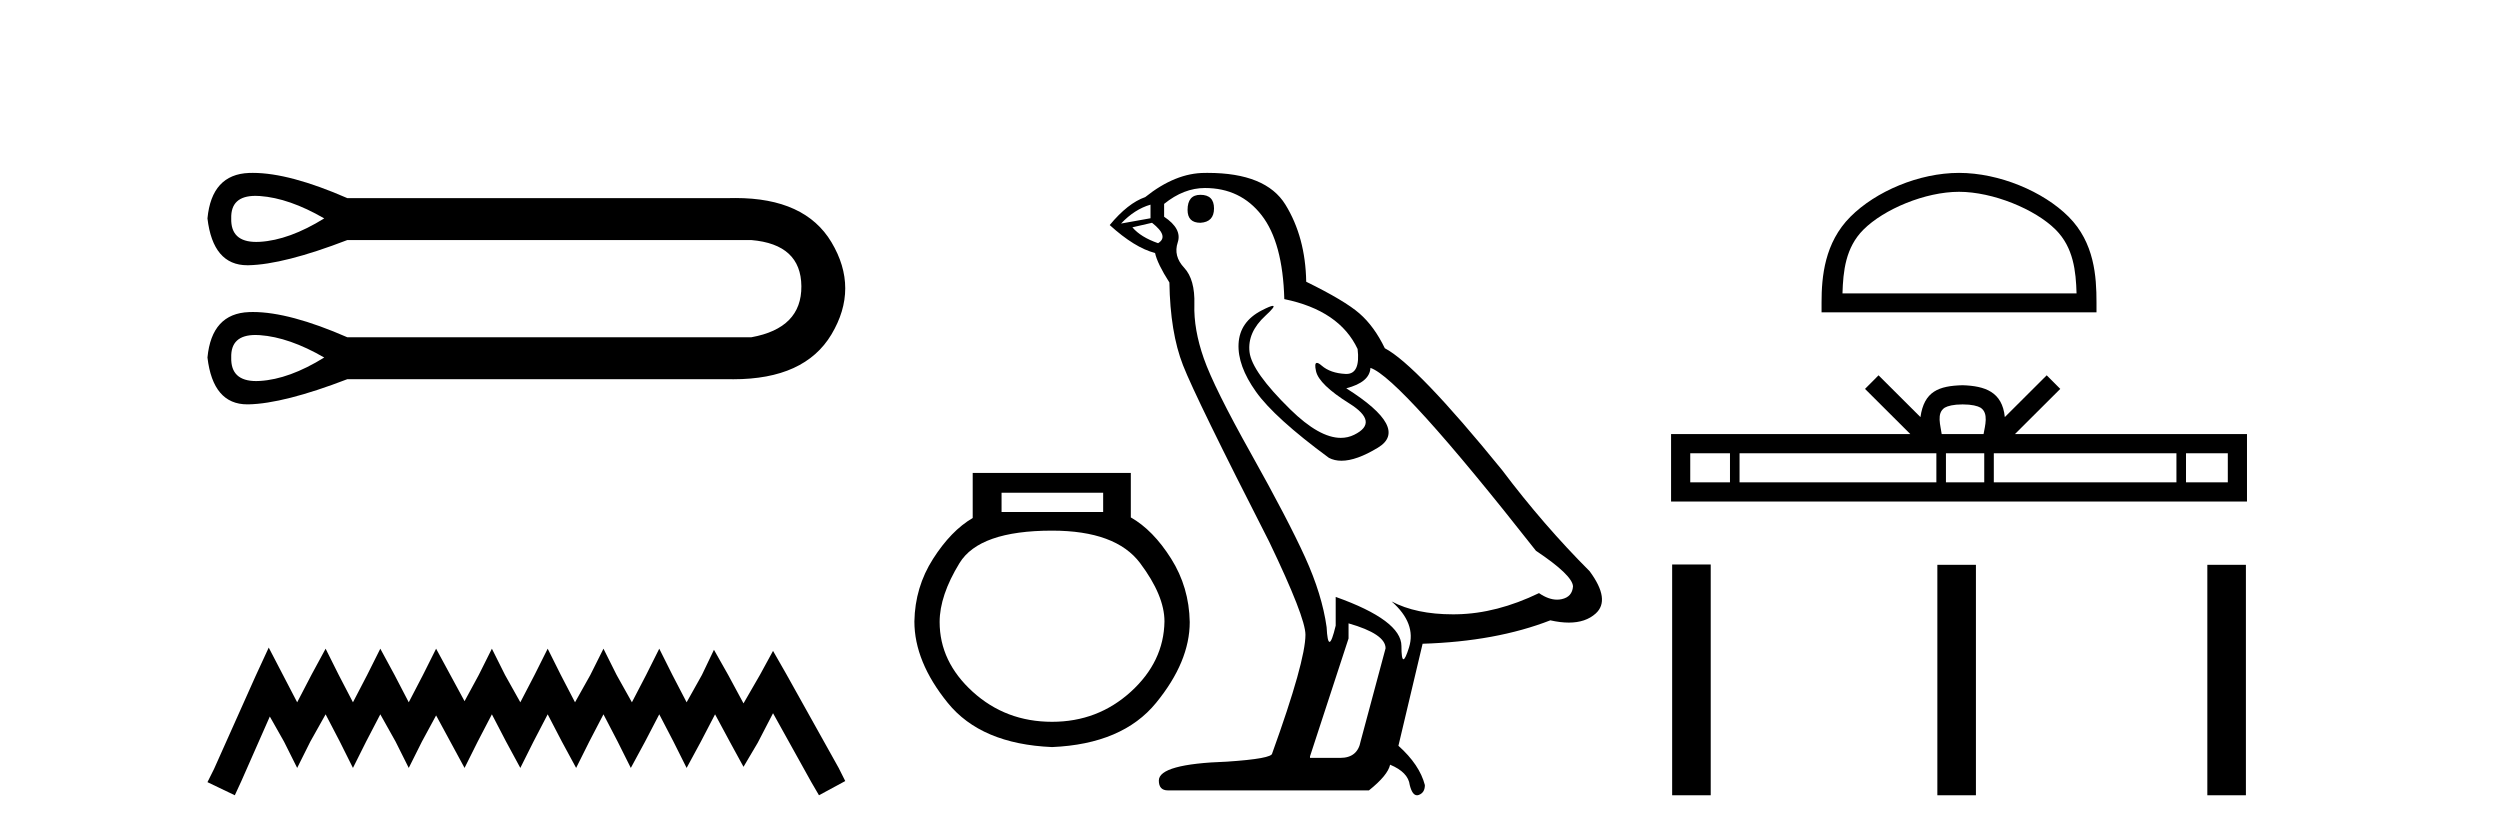 <?xml version='1.0' encoding='UTF-8' standalone='yes'?><svg xmlns='http://www.w3.org/2000/svg' xmlns:xlink='http://www.w3.org/1999/xlink' width='122.0' height='41.0' ><path d='M 12.466 9.558 C 12.535 9.558 12.608 9.561 12.683 9.566 C 13.638 9.634 14.684 9.998 15.822 10.658 C 14.684 11.363 13.638 11.744 12.683 11.801 C 12.621 11.804 12.561 11.806 12.503 11.806 C 11.669 11.806 11.263 11.423 11.284 10.658 C 11.263 9.925 11.657 9.558 12.466 9.558 ZM 12.466 16.347 C 12.535 16.347 12.608 16.35 12.683 16.355 C 13.638 16.424 14.684 16.788 15.822 17.447 C 14.684 18.152 13.638 18.533 12.683 18.59 C 12.621 18.594 12.561 18.596 12.503 18.596 C 11.669 18.596 11.263 18.213 11.284 17.447 C 11.263 16.714 11.657 16.347 12.466 16.347 ZM 12.34 8.437 C 12.277 8.437 12.215 8.438 12.154 8.44 C 10.937 8.486 10.261 9.225 10.124 10.658 C 10.303 12.182 10.952 12.944 12.07 12.944 C 12.087 12.944 12.103 12.944 12.12 12.944 C 13.269 12.921 14.878 12.512 16.948 11.715 L 36.667 11.715 C 38.282 11.852 39.095 12.603 39.107 13.967 C 39.118 15.332 38.305 16.162 36.667 16.458 L 16.948 16.458 C 15.068 15.637 13.532 15.226 12.34 15.226 C 12.277 15.226 12.215 15.227 12.154 15.23 C 10.937 15.275 10.261 16.014 10.124 17.447 C 10.303 18.971 10.952 19.733 12.07 19.733 C 12.087 19.733 12.103 19.733 12.12 19.733 C 13.269 19.71 14.878 19.301 16.948 18.505 L 35.576 18.505 C 35.647 18.506 35.718 18.507 35.788 18.507 C 38.107 18.507 39.702 17.778 40.574 16.321 C 41.472 14.82 41.472 13.319 40.574 11.818 C 39.714 10.382 38.153 9.664 35.889 9.664 C 35.786 9.664 35.681 9.665 35.576 9.668 L 16.948 9.668 C 15.068 8.847 13.532 8.437 12.34 8.437 Z' style='fill:#000000;stroke:none' /><path d='M 13.114 31.602 L 12.473 32.99 L 10.444 37.528 L 10.124 38.169 L 11.459 38.809 L 11.779 38.115 L 13.167 34.966 L 13.861 36.193 L 14.502 37.475 L 15.142 36.193 L 15.89 34.859 L 16.584 36.193 L 17.224 37.475 L 17.865 36.193 L 18.559 34.859 L 19.306 36.193 L 19.947 37.475 L 20.588 36.193 L 21.282 34.912 L 21.976 36.193 L 22.67 37.475 L 23.31 36.193 L 24.004 34.859 L 24.698 36.193 L 25.392 37.475 L 26.033 36.193 L 26.727 34.859 L 27.421 36.193 L 28.115 37.475 L 28.755 36.193 L 29.449 34.859 L 30.143 36.193 L 30.784 37.475 L 31.478 36.193 L 32.172 34.859 L 32.866 36.193 L 33.507 37.475 L 34.201 36.193 L 34.895 34.859 L 35.642 36.247 L 36.283 37.421 L 36.977 36.247 L 37.724 34.805 L 39.593 38.169 L 39.966 38.809 L 41.248 38.115 L 40.927 37.475 L 38.365 32.884 L 37.724 31.763 L 37.084 32.937 L 36.283 34.325 L 35.535 32.937 L 34.841 31.709 L 34.254 32.937 L 33.507 34.272 L 32.813 32.937 L 32.172 31.656 L 31.531 32.937 L 30.837 34.272 L 30.09 32.937 L 29.449 31.656 L 28.809 32.937 L 28.061 34.272 L 27.367 32.937 L 26.727 31.656 L 26.086 32.937 L 25.392 34.272 L 24.645 32.937 L 24.004 31.656 L 23.364 32.937 L 22.67 34.218 L 21.976 32.937 L 21.282 31.656 L 20.641 32.937 L 19.947 34.272 L 19.253 32.937 L 18.559 31.656 L 17.918 32.937 L 17.224 34.272 L 16.53 32.937 L 15.89 31.656 L 15.196 32.937 L 14.502 34.272 L 13.808 32.937 L 13.114 31.602 Z' style='fill:#000000;stroke:none' /><path d='M 53.834 24.047 L 53.834 24.986 L 48.876 24.986 L 48.876 24.047 ZM 51.34 25.895 Q 54.45 25.895 55.638 27.48 Q 56.826 29.064 56.826 30.325 Q 56.797 32.291 55.184 33.758 Q 53.57 35.224 51.34 35.224 Q 49.081 35.224 47.468 33.758 Q 45.854 32.291 45.854 30.355 Q 45.854 29.064 46.823 27.48 Q 47.791 25.895 51.34 25.895 ZM 47.468 23.079 L 47.468 25.279 Q 46.412 25.895 45.532 27.274 Q 44.652 28.653 44.622 30.325 Q 44.622 32.291 46.25 34.3 Q 47.879 36.31 51.34 36.457 Q 54.773 36.31 56.416 34.3 Q 58.059 32.291 58.059 30.355 Q 58.029 28.653 57.149 27.259 Q 56.269 25.866 55.184 25.25 L 55.184 23.079 Z' style='fill:#000000;stroke:none' /><path d='M 58.58 9.507 Q 57.953 9.507 57.953 10.245 Q 57.953 10.872 58.58 10.872 Q 59.244 10.835 59.244 10.171 Q 59.244 9.507 58.58 9.507 ZM 56.145 9.987 L 56.145 10.651 L 54.707 10.909 Q 55.371 10.208 56.145 9.987 ZM 56.219 10.872 Q 57.067 11.536 56.514 11.868 Q 55.666 11.573 55.26 11.093 L 56.219 10.872 ZM 58.801 9.175 Q 60.534 9.175 61.567 10.503 Q 62.6 11.831 62.674 14.597 Q 65.366 15.15 66.251 17.031 Q 66.395 18.249 65.703 18.249 Q 65.682 18.249 65.661 18.248 Q 64.923 18.211 64.499 17.843 Q 64.345 17.709 64.266 17.709 Q 64.129 17.709 64.223 18.119 Q 64.37 18.765 65.845 19.687 Q 67.321 20.609 66.085 21.217 Q 65.779 21.368 65.432 21.368 Q 64.383 21.368 62.969 19.982 Q 61.088 18.138 60.977 17.179 Q 60.866 16.22 61.752 15.408 Q 62.278 14.926 62.113 14.926 Q 62.001 14.926 61.567 15.15 Q 60.498 15.703 60.442 16.773 Q 60.387 17.843 61.291 19.115 Q 62.194 20.388 64.85 22.342 Q 65.121 22.484 65.464 22.484 Q 66.194 22.484 67.247 21.844 Q 68.796 20.904 65.698 18.949 Q 66.841 18.654 66.878 17.953 Q 68.317 18.433 74.955 26.879 Q 76.726 28.059 76.763 28.612 Q 76.726 29.129 76.209 29.239 Q 76.099 29.263 75.985 29.263 Q 75.567 29.263 75.103 28.944 Q 73.038 29.94 71.101 29.977 Q 70.999 29.979 70.899 29.979 Q 69.099 29.979 67.911 29.35 L 67.911 29.35 Q 69.128 30.42 68.759 31.6 Q 68.58 32.172 68.488 32.172 Q 68.39 32.172 68.39 31.526 Q 68.39 30.272 65.182 29.129 L 65.182 30.53 Q 64.993 31.324 64.881 31.324 Q 64.775 31.324 64.739 30.604 Q 64.518 29.018 63.688 27.192 Q 62.858 25.367 61.051 22.139 Q 59.244 18.912 58.746 17.492 Q 58.248 16.072 58.285 14.855 Q 58.321 13.638 57.787 13.066 Q 57.252 12.495 57.473 11.831 Q 57.694 11.167 56.809 10.577 L 56.809 9.95 Q 57.768 9.175 58.801 9.175 ZM 65.809 30.42 Q 67.616 30.936 67.616 31.637 L 66.399 36.173 Q 66.251 36.985 65.403 36.985 L 63.928 36.985 L 63.928 36.911 L 65.809 31.157 L 65.809 30.42 ZM 58.934 8.437 Q 58.868 8.437 58.801 8.438 Q 57.363 8.438 55.887 9.618 Q 55.039 9.913 54.154 10.983 Q 55.371 12.089 56.367 12.347 Q 56.477 12.864 57.067 13.786 Q 57.104 16.22 57.731 17.824 Q 58.358 19.429 61.936 26.436 Q 63.706 30.124 63.706 30.973 Q 63.706 32.264 62.083 36.763 Q 62.083 37.022 59.871 37.169 Q 56.551 37.28 56.551 38.091 Q 56.551 38.571 56.994 38.571 L 66.804 38.571 Q 67.727 37.833 67.837 37.317 Q 68.722 37.685 68.796 38.312 Q 68.92 38.809 69.149 38.809 Q 69.192 38.809 69.239 38.792 Q 69.534 38.681 69.534 38.312 Q 69.276 37.317 68.243 36.394 L 69.423 31.415 Q 73.001 31.305 75.656 30.272 Q 76.148 30.383 76.558 30.383 Q 77.377 30.383 77.869 29.94 Q 78.607 29.276 77.574 27.875 Q 75.324 25.625 73.296 22.932 Q 69.128 17.806 67.579 16.994 Q 67.063 15.925 66.343 15.298 Q 65.624 14.671 63.743 13.749 Q 63.706 11.573 62.729 9.987 Q 61.774 8.437 58.934 8.437 Z' style='fill:#000000;stroke:none' /><path d='M 95.6 9.36 C 97.251 9.36 99.316 10.208 100.316 11.208 C 101.19 12.082 101.304 13.241 101.336 14.319 L 89.913 14.319 C 89.945 13.241 90.059 12.082 90.934 11.208 C 91.933 10.208 93.95 9.36 95.6 9.36 ZM 95.6 8.437 C 93.643 8.437 91.536 9.341 90.302 10.576 C 89.036 11.842 88.892 13.509 88.892 14.756 L 88.892 15.242 L 102.309 15.242 L 102.309 14.756 C 102.309 13.509 102.214 11.842 100.947 10.576 C 99.713 9.341 97.558 8.437 95.6 8.437 Z' style='fill:#000000;stroke:none' /><path d='M 95.776 19.735 C 96.232 19.735 96.506 19.812 96.648 19.893 C 97.062 20.157 96.865 20.789 96.798 21.183 L 94.755 21.183 C 94.705 20.78 94.482 20.164 94.905 19.893 C 95.047 19.812 95.321 19.735 95.776 19.735 ZM 84.423 22.119 L 84.423 23.539 L 82.484 23.539 L 82.484 22.119 ZM 94.495 22.119 L 94.495 23.539 L 84.89 23.539 L 84.89 22.119 ZM 96.831 22.119 L 96.831 23.539 L 94.962 23.539 L 94.962 22.119 ZM 106.21 22.119 L 106.21 23.539 L 97.298 23.539 L 97.298 22.119 ZM 108.717 22.119 L 108.717 23.539 L 106.677 23.539 L 106.677 22.119 ZM 91.673 18.315 L 91.013 18.978 L 93.224 21.183 L 81.548 21.183 L 81.548 24.474 L 109.653 24.474 L 109.653 21.183 L 98.329 21.183 L 100.541 18.978 L 99.879 18.315 L 97.835 20.354 C 97.712 19.118 96.865 18.835 95.776 18.799 C 94.613 18.83 93.899 19.093 93.718 20.354 L 91.673 18.315 Z' style='fill:#000000;stroke:none' /><path d='M 81.601 27.547 L 81.601 38.809 L 83.483 38.809 L 83.483 27.547 ZM 94.543 27.563 L 94.543 38.809 L 96.425 38.809 L 96.425 27.563 ZM 107.718 27.563 L 107.718 38.809 L 109.6 38.809 L 109.6 27.563 Z' style='fill:#000000;stroke:none' /></svg>